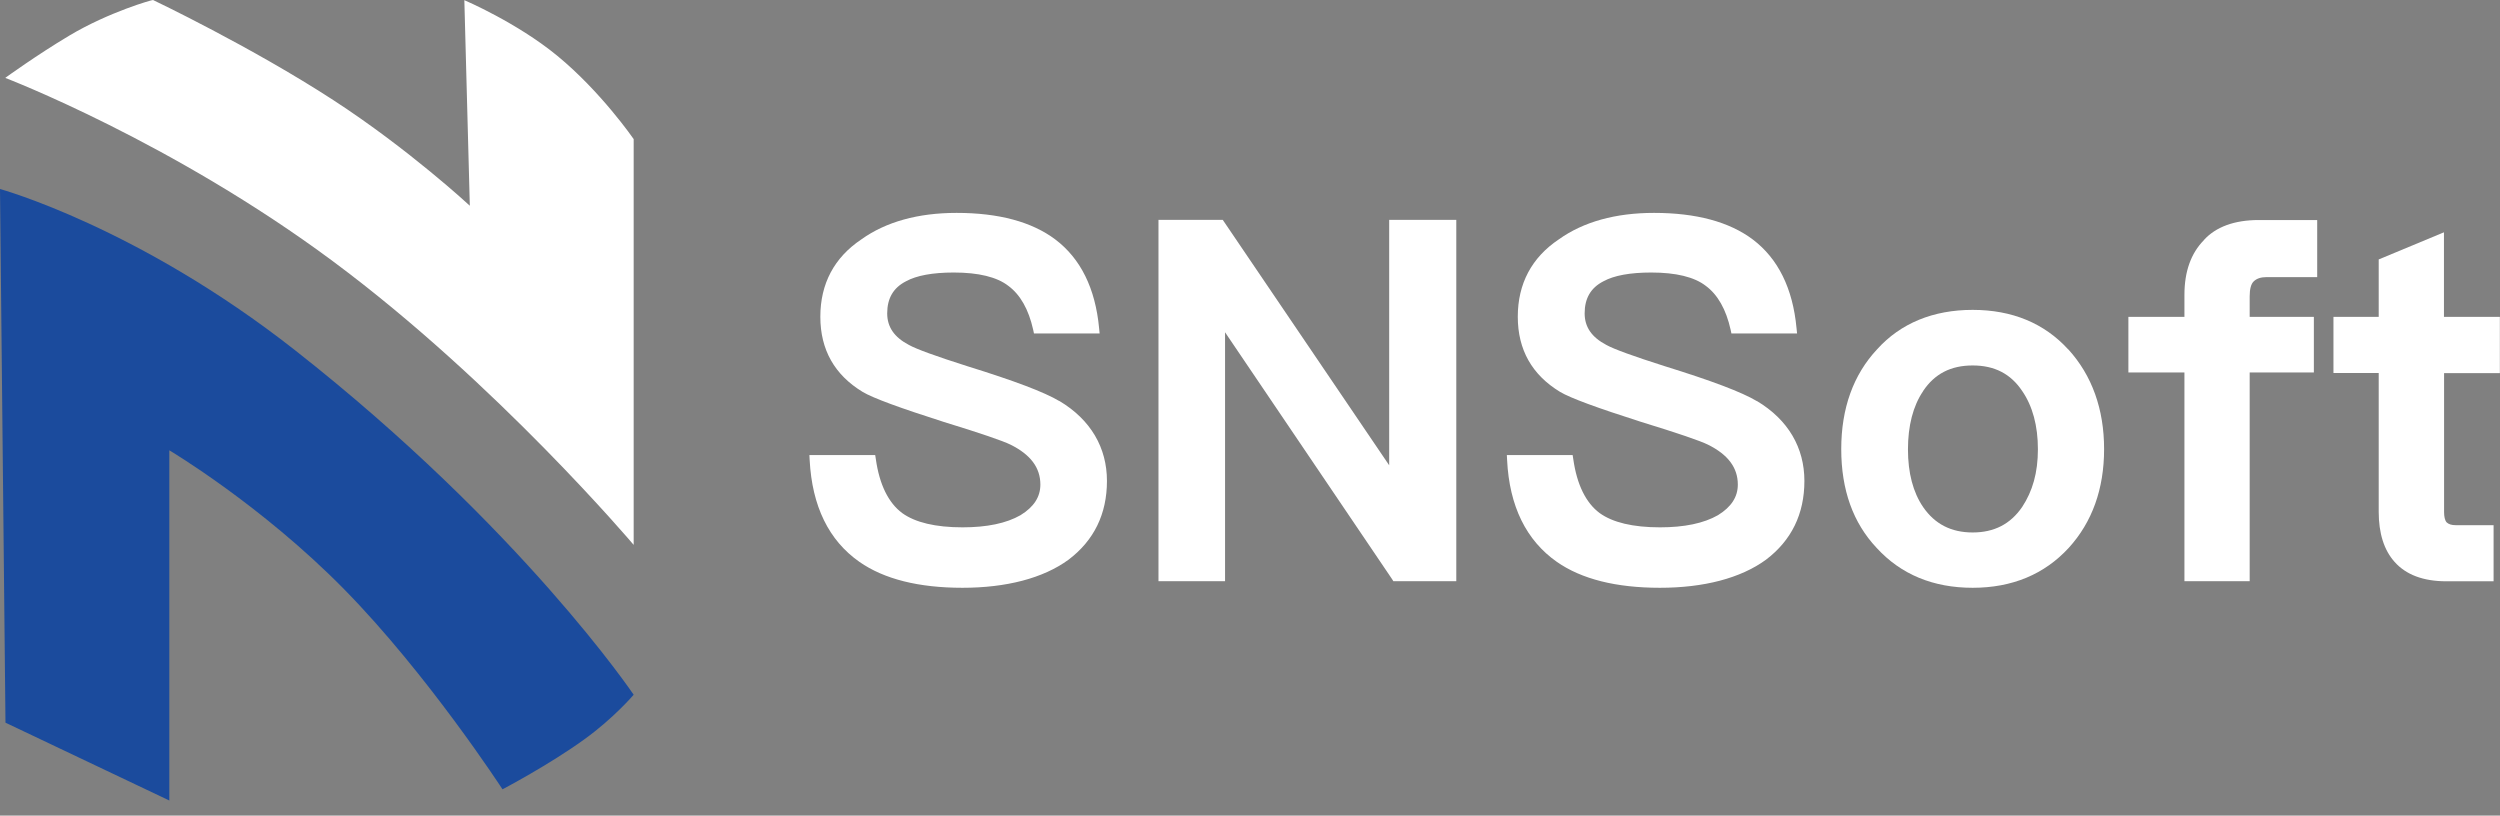 <svg width="141" height="46" viewBox="0 0 141 46" fill="none" xmlns="http://www.w3.org/2000/svg">
<rect x="0" y="0" width="141" height="46" fill="#808080" stroke="none"/>
<path fill-rule="evenodd" clip-rule="evenodd" d="M0.309 4.399C0.309 4.399 9.701 7.99 18.791 14.746C28.003 21.586 35.739 30.731 35.739 30.731V7.845C35.739 7.845 33.903 5.175 31.427 3.143C29.139 1.264 26.189 0.009 26.189 0.009L26.498 11.604C26.498 11.604 23.081 8.431 18.799 5.646C14.163 2.633 8.632 0.001 8.632 0.001C8.632 -0.029 6.133 0.678 3.906 2.01C2.07 3.105 0.309 4.383 0.309 4.383V4.399Z" fill="white"/>
<path fill-rule="evenodd" clip-rule="evenodd" d="M0.309 40.759L9.55 45.149V25.398C9.55 25.398 14.735 28.479 19.409 33.234C24.135 38.043 28.341 44.517 28.341 44.517C28.341 44.517 30.953 43.148 32.962 41.695C34.61 40.508 35.739 39.184 35.739 39.184C35.739 39.184 29.425 29.795 16.639 19.752C7.797 12.806 0 10.66 0 10.66L0.309 40.751V40.759Z" fill="#1B4B9D"/>
<path d="M59.761 22.628C58.895 22.111 57.195 21.472 54.568 20.657C52.8 20.095 51.686 19.691 51.264 19.455C50.437 19.022 50.038 18.444 50.038 17.675C50.038 16.823 50.384 16.23 51.099 15.864C51.694 15.537 52.604 15.37 53.793 15.37C55.185 15.37 56.224 15.621 56.871 16.123C57.541 16.617 58.015 17.447 58.271 18.596L58.316 18.809H62.019L61.989 18.504C61.778 16.267 60.95 14.586 59.52 13.506C58.196 12.509 56.322 12.007 53.951 12.007C51.784 12.007 49.97 12.509 48.585 13.498C47.05 14.525 46.267 16.001 46.267 17.865C46.267 19.729 47.073 21.145 48.653 22.103C49.24 22.453 50.738 23.001 53.214 23.792C55.298 24.431 56.562 24.865 56.992 25.078C58.128 25.641 58.677 26.379 58.677 27.33C58.677 28.03 58.309 28.593 57.556 29.057C56.758 29.514 55.66 29.742 54.29 29.742C52.762 29.742 51.618 29.468 50.881 28.935C50.106 28.357 49.601 27.33 49.398 25.9L49.361 25.664H45.65L45.665 25.953C45.801 28.547 46.742 30.48 48.472 31.69C49.865 32.664 51.821 33.151 54.282 33.151C56.743 33.151 58.828 32.618 60.265 31.568C61.703 30.48 62.432 28.989 62.432 27.125C62.432 25.261 61.529 23.678 59.746 22.613L59.761 22.628Z" fill="white"/>
<path d="M78.35 26.242L68.965 12.402H65.338V32.778H69.093V18.74L78.508 32.656L78.583 32.778H82.135V12.402H78.35V26.242Z" fill="white"/>
<path d="M99.097 22.628C98.231 22.111 96.531 21.472 93.904 20.657C92.136 20.095 91.022 19.691 90.6 19.455C89.773 19.022 89.374 18.444 89.374 17.675C89.374 16.823 89.72 16.23 90.435 15.864C91.029 15.537 91.94 15.37 93.129 15.37C94.521 15.37 95.56 15.621 96.207 16.123C96.877 16.617 97.351 17.447 97.607 18.596L97.652 18.809H101.355L101.324 18.504C101.114 16.267 100.286 14.586 98.856 13.506C97.531 12.509 95.658 12.007 93.287 12.007C91.12 12.007 89.306 12.509 87.921 13.498C86.386 14.525 85.603 16.001 85.603 17.865C85.603 19.729 86.409 21.145 87.989 22.103C88.576 22.453 90.074 23.001 92.55 23.792C94.634 24.431 95.898 24.865 96.327 25.078C97.464 25.641 98.013 26.379 98.013 27.33C98.013 28.03 97.644 28.593 96.892 29.057C96.094 29.514 94.995 29.742 93.626 29.742C92.098 29.742 90.954 29.468 90.217 28.935C89.442 28.357 88.937 27.33 88.734 25.9L88.697 25.664H84.986L85.001 25.953C85.129 28.547 86.078 30.48 87.808 31.69C89.201 32.664 91.157 33.151 93.618 33.151C96.079 33.151 98.164 32.618 99.601 31.568C101.038 30.48 101.768 28.989 101.768 27.125C101.768 25.261 100.865 23.678 99.082 22.613L99.097 22.628Z" fill="white"/>
<path d="M116.647 19.707C115.3 18.231 113.486 17.477 111.258 17.477C109.031 17.477 107.195 18.231 105.87 19.699C104.531 21.13 103.846 23.024 103.846 25.329C103.846 27.635 104.515 29.491 105.84 30.899C107.21 32.398 109.031 33.151 111.258 33.151C113.486 33.151 115.307 32.39 116.677 30.899C118.001 29.445 118.671 27.574 118.671 25.329C118.671 23.085 117.994 21.175 116.647 19.699V19.707ZM108.466 22.05C109.114 21.084 110.024 20.612 111.258 20.612C112.493 20.612 113.403 21.084 114.05 22.05C114.637 22.902 114.938 24.013 114.938 25.337C114.938 26.661 114.637 27.703 114.05 28.593C113.388 29.56 112.47 30.031 111.258 30.031C110.047 30.031 109.129 29.56 108.466 28.601C107.894 27.764 107.609 26.668 107.609 25.345C107.609 24.021 107.894 22.895 108.466 22.058V22.05Z" fill="white"/>
<path d="M124.301 13.544C123.571 14.282 123.202 15.317 123.202 16.625V17.873H120.041V21.008H123.202V32.778H126.882V21.008H130.502V17.873H126.882V16.709C126.882 16.306 126.957 16.024 127.1 15.88C127.266 15.712 127.506 15.629 127.838 15.629H130.69V12.41H127.394C126.016 12.41 124.97 12.798 124.293 13.544H124.301Z" fill="white"/>
<path d="M140.992 21.038V17.873H137.839V13.102L134.159 14.632V17.873H131.607V21.038H134.159V28.867C134.159 30.077 134.46 31.028 135.054 31.69C135.694 32.413 136.672 32.785 137.974 32.785H140.638V29.62H138.501C138.268 29.62 138.102 29.567 137.989 29.46C137.891 29.346 137.846 29.141 137.846 28.875V21.046H140.999L140.992 21.038Z" fill="white"/>
</svg>
